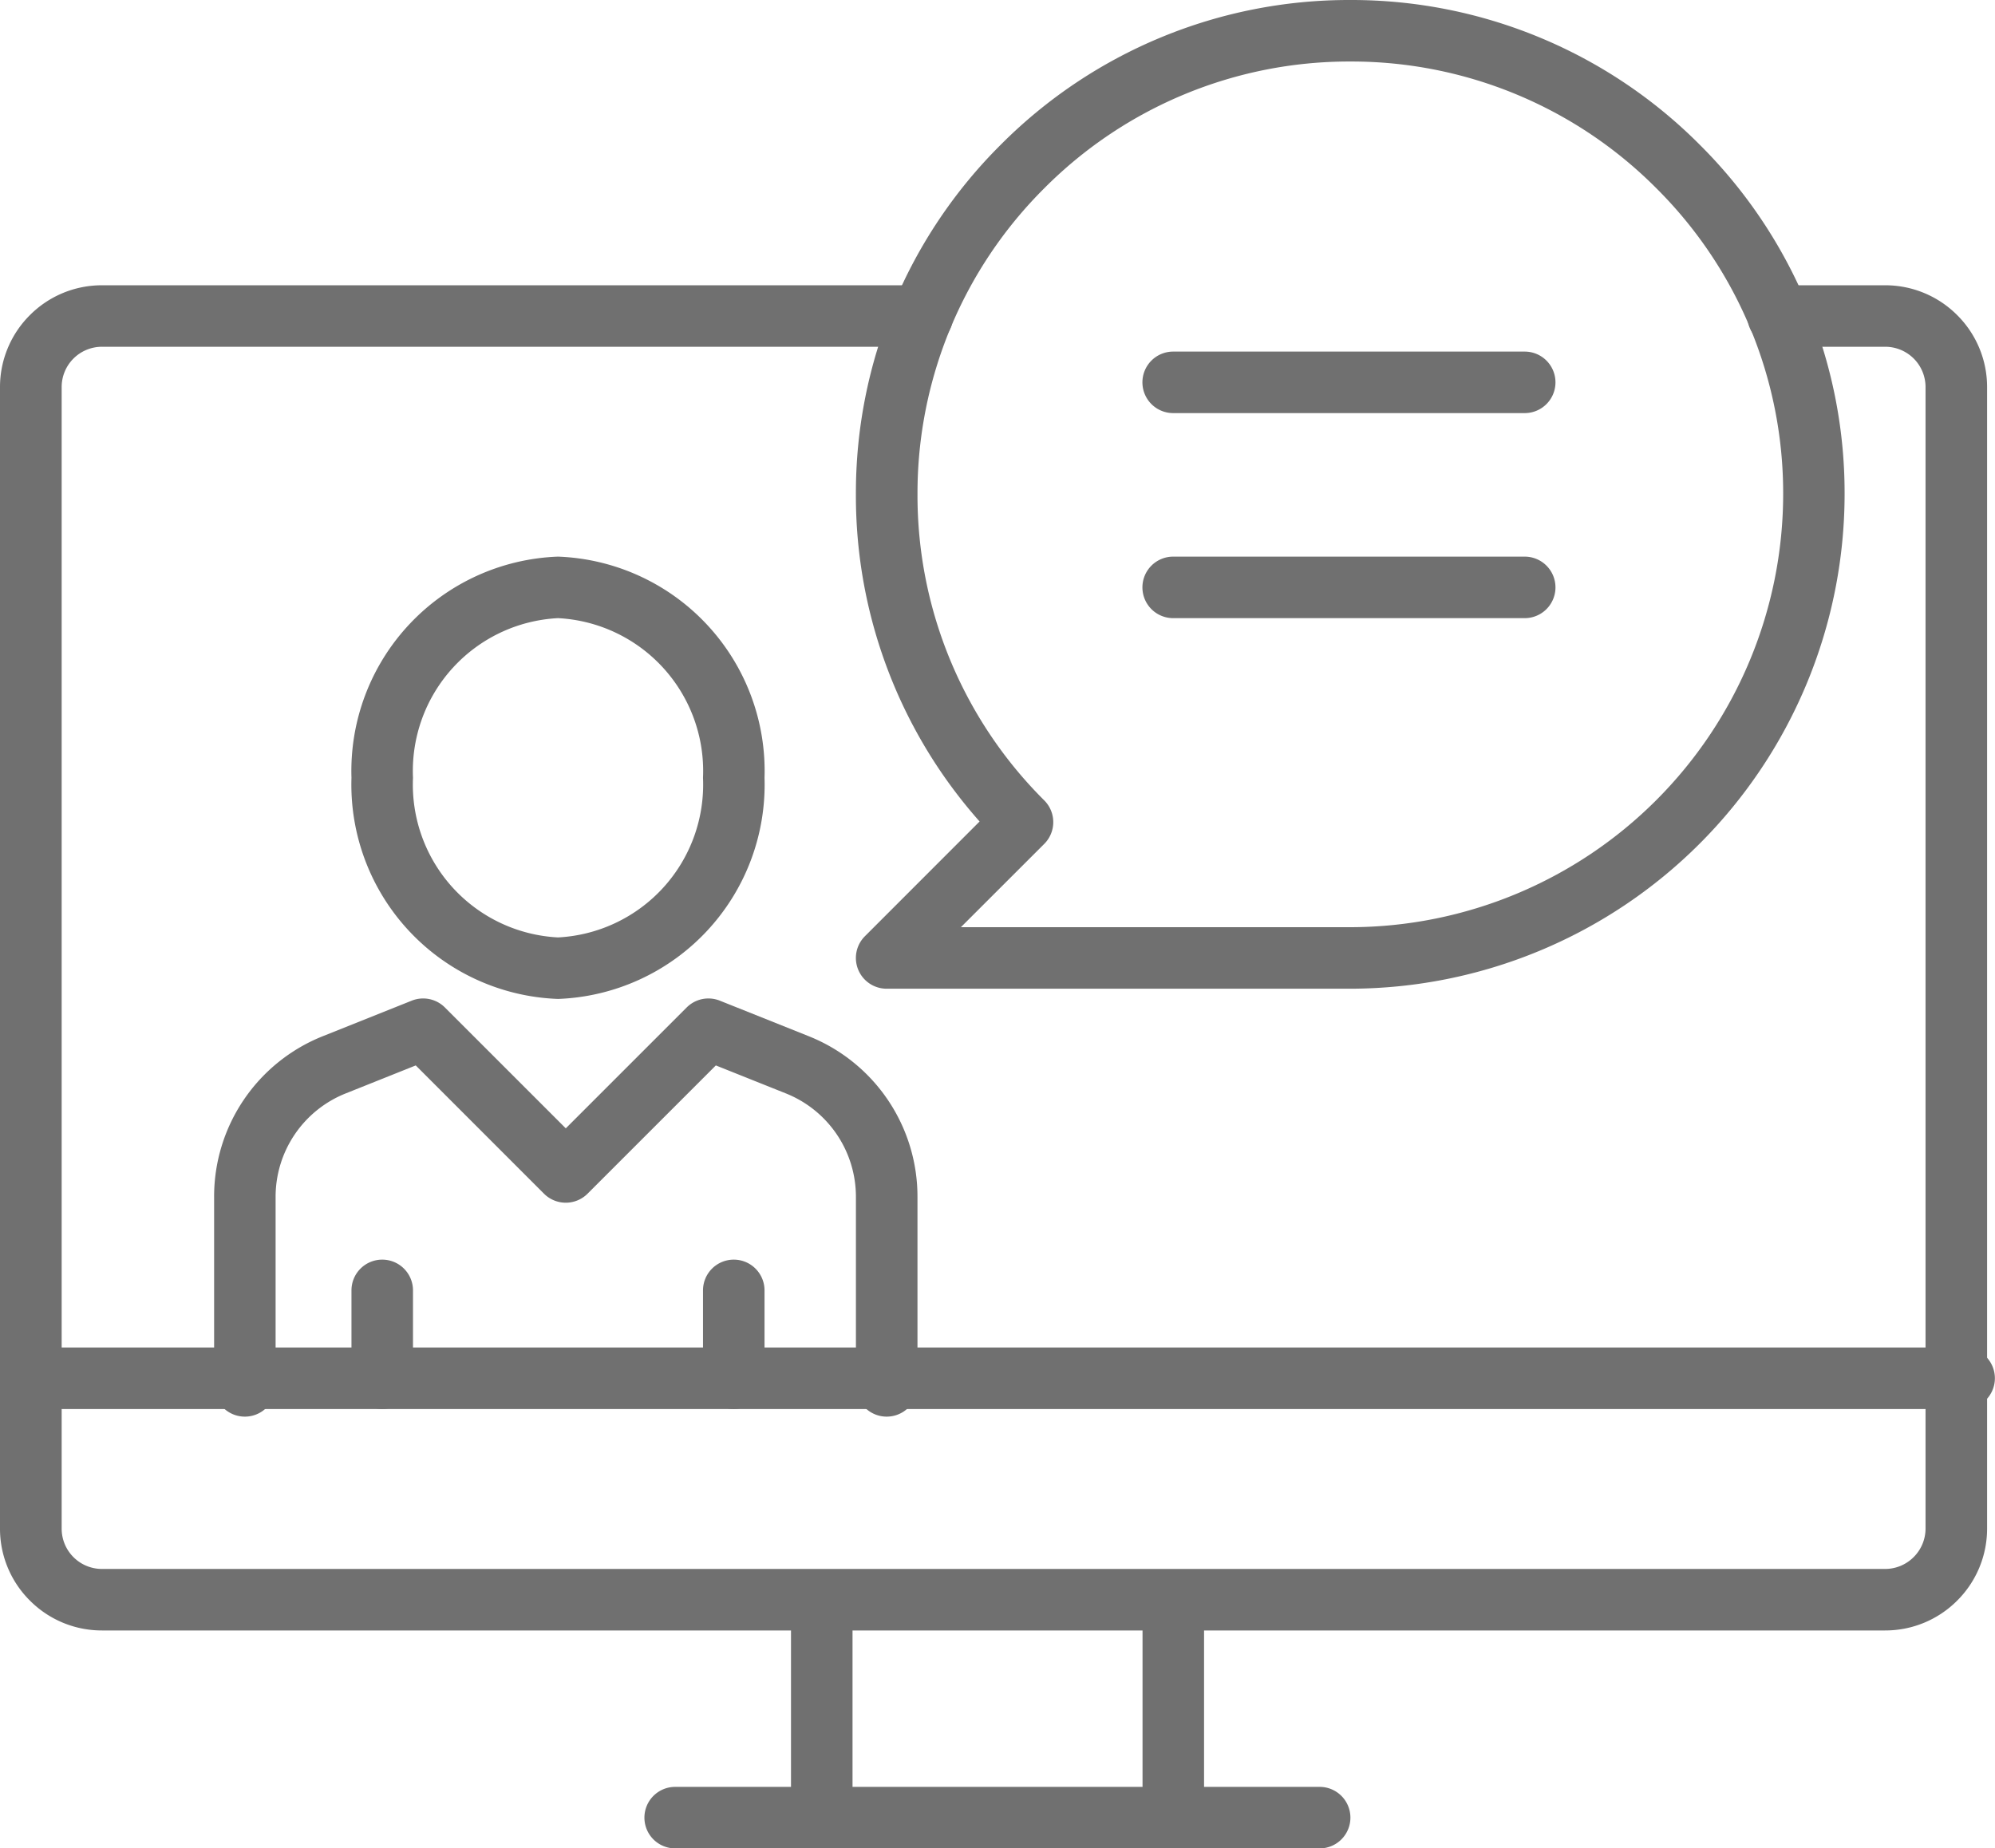 <svg xmlns="http://www.w3.org/2000/svg" width="68.102" height="63.103" viewBox="0 0 68.102 63.103">
  <g id="Group_2027" data-name="Group 2027" transform="translate(-762.452 1023.463)">
    <rect id="Rectangle_1379" data-name="Rectangle 1379" width="2.1" height="7" transform="translate(789.454 -968.41)" fill="#707070"/>
    <path id="Path_9689" data-name="Path 9689" d="M807.5-960.36h-22a1.05,1.05,0,0,1-1.05-1.05,1.05,1.05,0,0,1,1.05-1.05h22a1.05,1.05,0,0,1,1.05,1.05A1.05,1.05,0,0,1,807.5-960.36Z" fill="#707070"/>
    <rect id="Rectangle_1380" data-name="Rectangle 1380" width="2.1" height="7" transform="translate(801.454 -968.41)" fill="#707070"/>
    <path id="Path_9690" data-name="Path 9690" d="M826.8-967.8H765.937a3.461,3.461,0,0,1-2.465-1.021,3.457,3.457,0,0,1-1.02-2.465v-38.953a3.463,3.463,0,0,1,1.021-2.466,3.464,3.464,0,0,1,2.463-1.019h28a1.049,1.049,0,0,1,1.049,1.05,1.048,1.048,0,0,1-1.049,1.049h-28a1.379,1.379,0,0,0-.979.406,1.374,1.374,0,0,0-.4.978v38.956a1.375,1.375,0,0,0,.4.979,1.375,1.375,0,0,0,.979.406H826.8a1.377,1.377,0,0,0,.978-.405,1.375,1.375,0,0,0,.405-.978v-38.956a1.377,1.377,0,0,0-.4-.98,1.382,1.382,0,0,0-.978-.406H823.15a1.048,1.048,0,0,1-1.049-1.049,1.049,1.049,0,0,1,1.049-1.05H826.8a3.465,3.465,0,0,1,2.465,1.021,3.46,3.46,0,0,1,1.019,2.465v38.953a3.465,3.465,0,0,1-1.02,2.465A3.464,3.464,0,0,1,826.8-967.8Z" fill="#707070"/>
    <path id="Path_9691" data-name="Path 9691" d="M781.5-989.36a7.321,7.321,0,0,1-7.05-7.55,7.321,7.321,0,0,1,7.05-7.55,7.321,7.321,0,0,1,7.05,7.55A7.321,7.321,0,0,1,781.5-989.36Zm0-13a5.224,5.224,0,0,0-4.95,5.45,5.224,5.224,0,0,0,4.95,5.45,5.224,5.224,0,0,0,4.95-5.45A5.224,5.224,0,0,0,781.5-1002.36Z" fill="#707070"/>
    <path id="Path_9692" data-name="Path 9692" d="M792.72-975.1a1.05,1.05,0,0,1-1.05-1.05v-6.441a3.8,3.8,0,0,0-2.4-3.547l-2.382-.952-4.38,4.38a1.052,1.052,0,0,1-1.485,0l-4.379-4.38-2.384.953a3.8,3.8,0,0,0-2.4,3.546v6.441a1.049,1.049,0,0,1-1.049,1.05,1.049,1.049,0,0,1-1.05-1.05v-6.441a5.893,5.893,0,0,1,3.719-5.5l3.027-1.21a1.051,1.051,0,0,1,1.132.232l4.127,4.127,4.127-4.127a1.05,1.05,0,0,1,1.131-.232l3.026,1.21a5.894,5.894,0,0,1,3.721,5.5v6.442A1.05,1.05,0,0,1,792.72-975.1Z" fill="#707070"/>
    <path id="Path_9693" data-name="Path 9693" d="M829.5-975.36h-66a1.05,1.05,0,0,1-1.05-1.05,1.05,1.05,0,0,1,1.05-1.05h66a1.05,1.05,0,0,1,1.05,1.05A1.05,1.05,0,0,1,829.5-975.36Z" fill="#707070"/>
    <path id="Path_9694" data-name="Path 9694" d="M808.546-989.709H792.719a1.049,1.049,0,0,1-.97-.648,1.048,1.048,0,0,1,.228-1.144l3.915-3.917a16.751,16.751,0,0,1-4.223-11.171,16.762,16.762,0,0,1,4.944-11.932,16.766,16.766,0,0,1,11.932-4.942h0a16.771,16.771,0,0,1,11.933,4.944,16.763,16.763,0,0,1,4.942,11.935A16.9,16.9,0,0,1,808.546-989.709Zm-13.293-2.1h13.293a14.8,14.8,0,0,0,14.777-14.775,14.68,14.68,0,0,0-4.327-10.45,14.679,14.679,0,0,0-10.448-4.329h0a14.68,14.68,0,0,0-10.447,4.326,14.686,14.686,0,0,0-4.329,10.449,14.681,14.681,0,0,0,4.327,10.45,1.05,1.05,0,0,1,0,1.485Z" fill="#707070"/>
    <path id="Path_9695" data-name="Path 9695" d="M814.5-1009.36h-12a1.05,1.05,0,0,1-1.05-1.05,1.05,1.05,0,0,1,1.05-1.05h12a1.05,1.05,0,0,1,1.05,1.05A1.05,1.05,0,0,1,814.5-1009.36Z" fill="#707070"/>
    <path id="Path_9696" data-name="Path 9696" d="M814.5-1002.36h-12a1.05,1.05,0,0,1-1.05-1.05,1.05,1.05,0,0,1,1.05-1.05h12a1.05,1.05,0,0,1,1.05,1.05A1.05,1.05,0,0,1,814.5-1002.36Z" fill="#707070"/>
    <path id="Path_9697" data-name="Path 9697" d="M787.5-975.36a1.05,1.05,0,0,1-1.05-1.05v-3a1.05,1.05,0,0,1,1.05-1.05,1.05,1.05,0,0,1,1.05,1.05v3A1.05,1.05,0,0,1,787.5-975.36Z" fill="#707070"/>
    <path id="Path_9698" data-name="Path 9698" d="M775.5-975.36a1.05,1.05,0,0,1-1.05-1.05v-3a1.05,1.05,0,0,1,1.05-1.05,1.05,1.05,0,0,1,1.05,1.05v3A1.05,1.05,0,0,1,775.5-975.36Z" fill="#707070"/>
  </g>
</svg>
